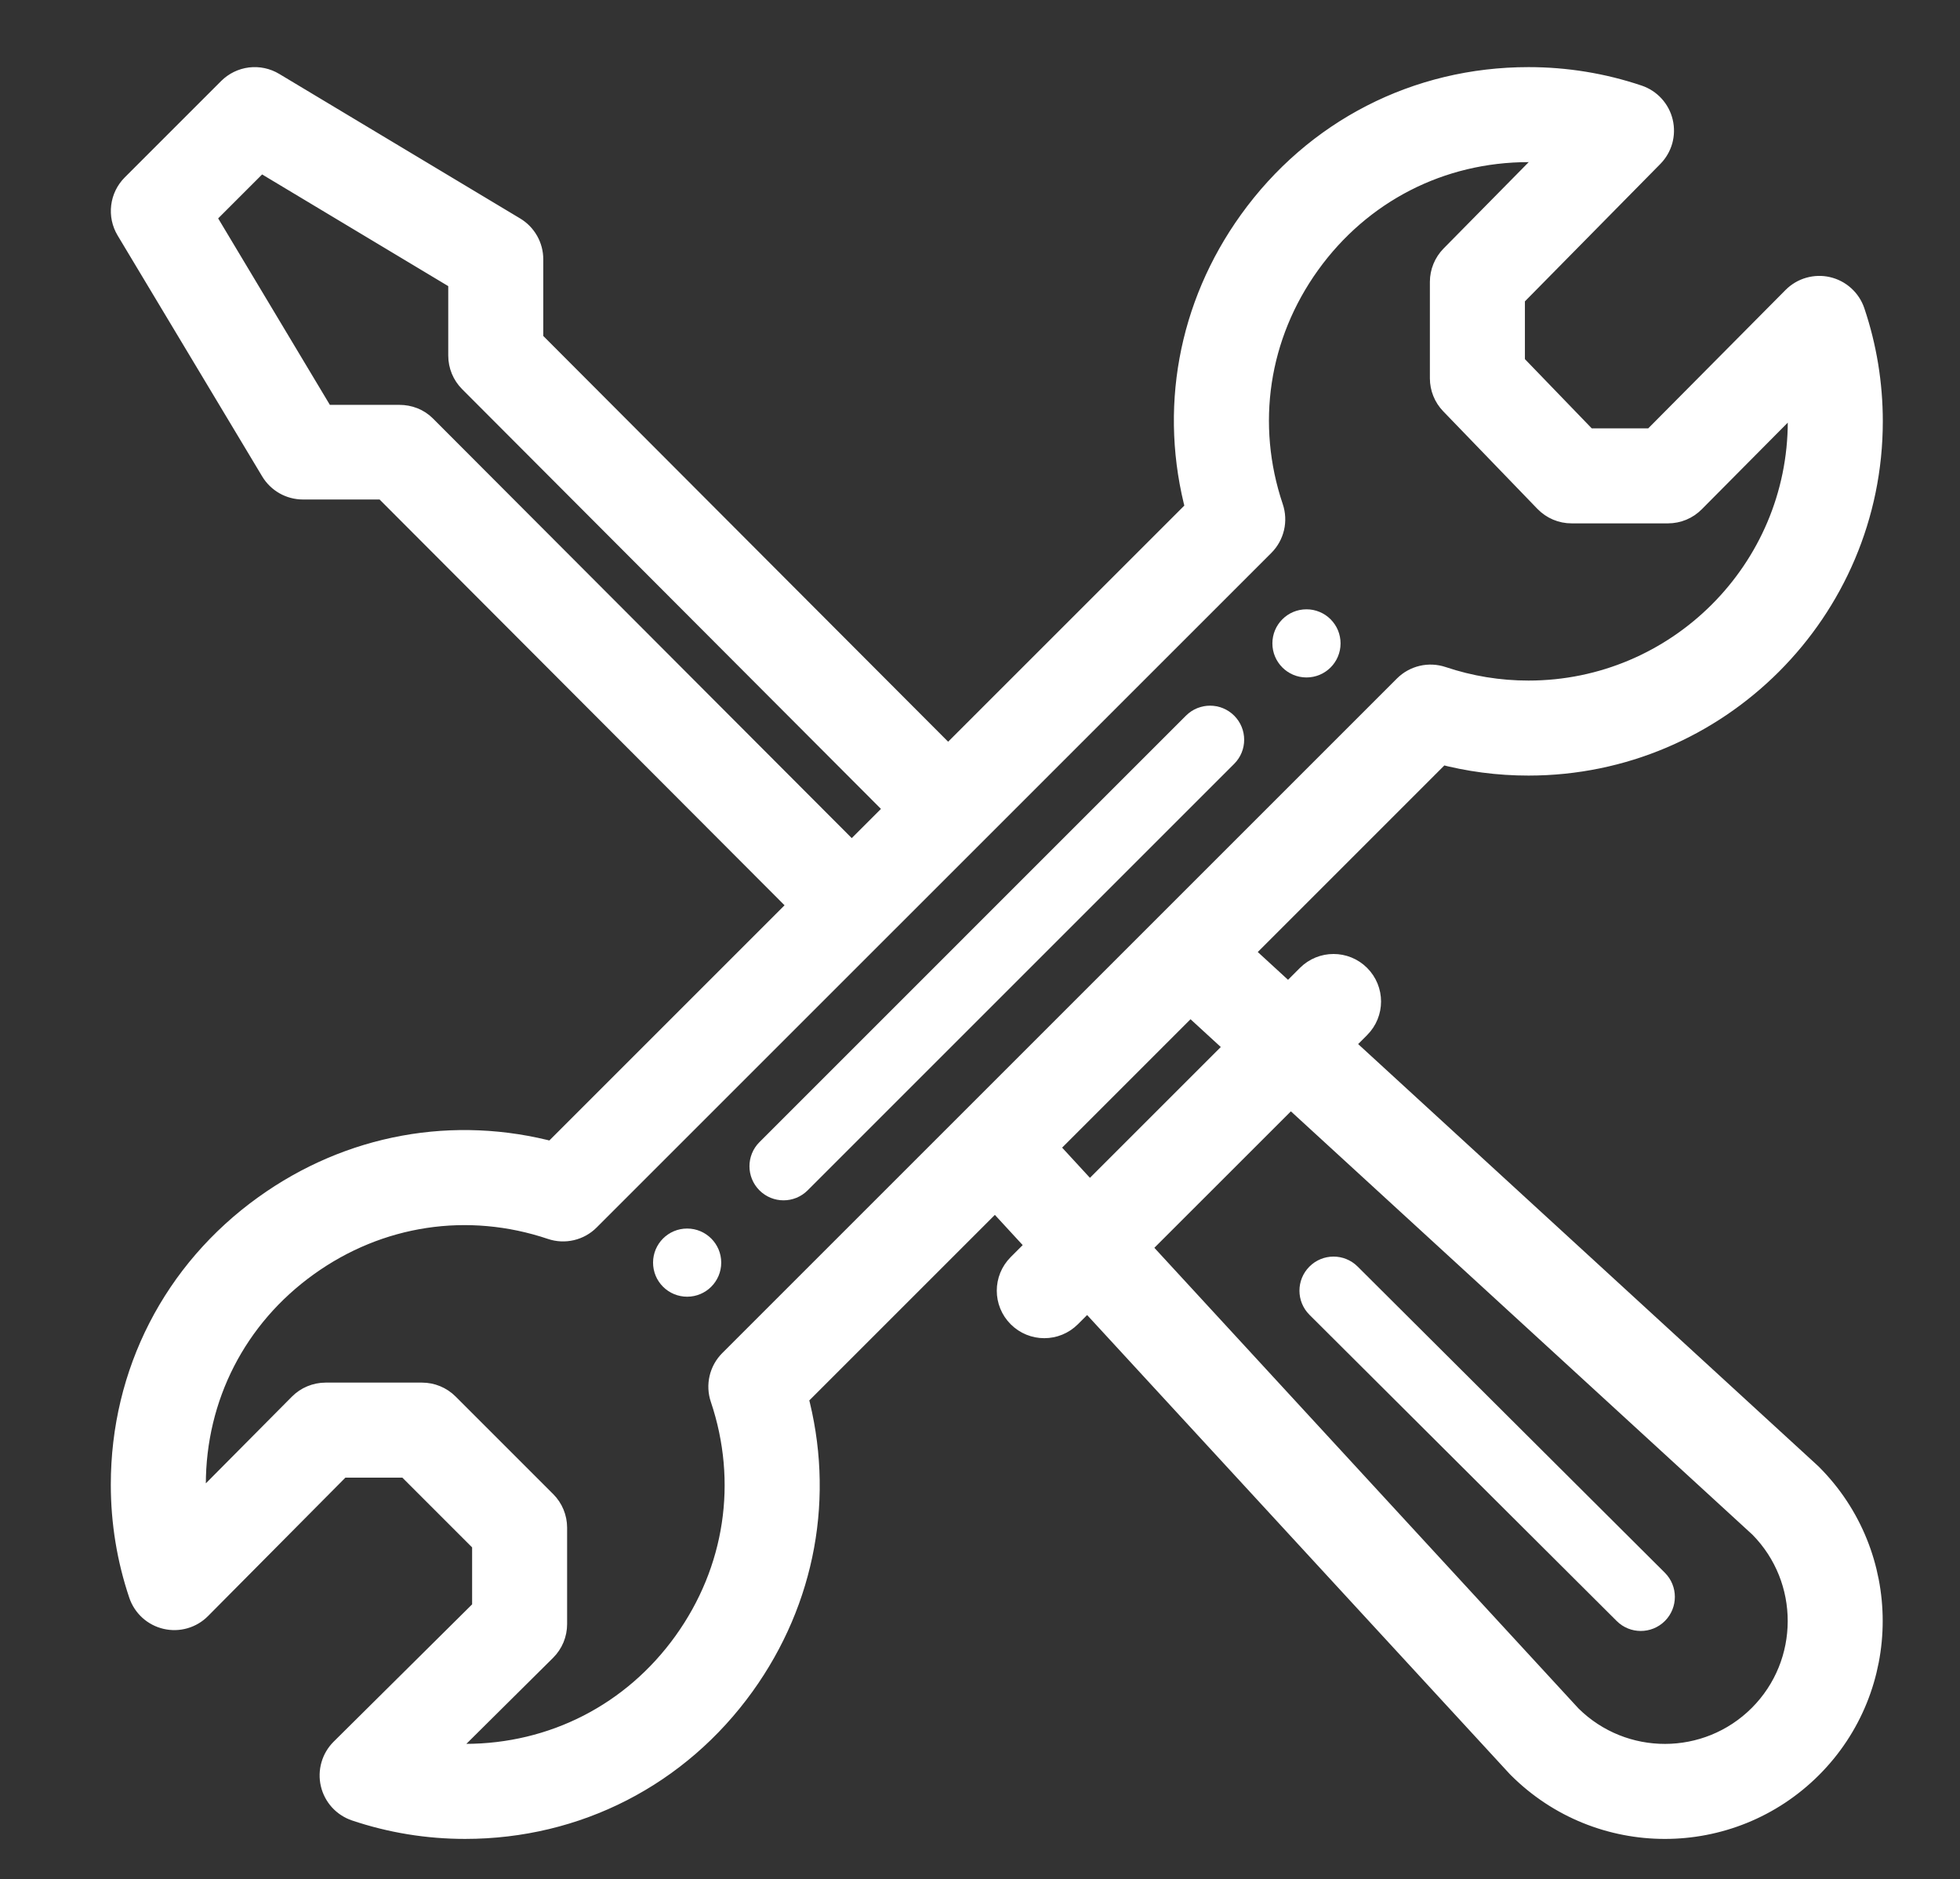 <svg width="73" height="70" viewBox="0 0 73 70" fill="none" xmlns="http://www.w3.org/2000/svg">
<rect x="0" y="0" width="73" height="70" fill="#333333" stroke="none"/>
<path d="M48.659 22.697C47.959 22.697 47.39 23.264 47.39 23.966C47.39 24.667 47.959 25.235 48.659 25.235C49.362 25.235 49.929 24.667 49.929 23.966C49.929 23.799 49.896 23.634 49.833 23.48C49.769 23.326 49.675 23.186 49.557 23.068C49.44 22.95 49.3 22.856 49.145 22.793C48.991 22.729 48.826 22.696 48.659 22.697ZM25.593 45.763C24.89 45.763 24.323 46.332 24.323 47.032C24.323 47.199 24.356 47.364 24.419 47.519C24.483 47.673 24.577 47.813 24.695 47.931C24.812 48.048 24.953 48.142 25.107 48.206C25.261 48.269 25.426 48.302 25.593 48.302C26.293 48.302 26.862 47.735 26.862 47.032C26.862 46.332 26.293 45.763 25.593 45.763Z" fill="white"/>
<mask id="path-2-outside-1_19_432" maskUnits="userSpaceOnUse" x="3.627" y="2" width="67" height="67" fill="black">
<rect fill="white" x="3.627" y="2" width="67" height="67"/>
<path d="M68.047 10.81C67.837 10.761 67.617 10.767 67.409 10.827C67.201 10.886 67.012 10.999 66.859 11.152L61.596 16.457H59.073L56.295 13.579V11.021L61.483 5.756C61.634 5.602 61.744 5.413 61.802 5.206C61.859 4.998 61.863 4.78 61.813 4.57C61.764 4.361 61.661 4.168 61.516 4.009C61.371 3.85 61.188 3.731 60.984 3.662C59.681 3.223 58.317 3 56.93 3C52.795 3 49.039 4.928 46.624 8.29C44.363 11.437 43.667 15.294 44.665 18.985L35.313 28.336L19.734 12.721V9.656C19.734 9.437 19.677 9.221 19.569 9.031C19.461 8.84 19.305 8.68 19.117 8.567L10.141 3.181C9.898 3.035 9.614 2.975 9.333 3.009C9.052 3.044 8.79 3.172 8.59 3.372L5 6.962C4.8 7.162 4.672 7.424 4.638 7.705C4.603 7.986 4.663 8.27 4.809 8.513L10.194 17.489C10.307 17.677 10.467 17.833 10.657 17.941C10.848 18.049 11.063 18.106 11.283 18.106L14.346 18.107L29.927 33.722L20.612 43.038C16.921 42.04 13.062 42.738 9.913 45C6.554 47.413 4.627 51.169 4.627 55.304C4.627 56.69 4.85 58.054 5.289 59.357C5.358 59.562 5.479 59.746 5.639 59.892C5.799 60.037 5.994 60.139 6.205 60.188C6.416 60.237 6.635 60.232 6.843 60.172C7.051 60.112 7.241 60 7.393 59.846L12.656 54.542H15.193L18.084 57.433V59.97L12.779 65.232C12.626 65.385 12.513 65.574 12.454 65.782C12.394 65.99 12.388 66.21 12.437 66.421C12.486 66.632 12.588 66.826 12.733 66.987C12.879 67.147 13.063 67.267 13.268 67.337C14.571 67.776 15.935 67.999 17.322 67.999C21.456 67.999 25.212 66.071 27.626 62.712C29.888 59.563 30.585 55.705 29.587 52.014L37.069 44.532L38.783 46.394L37.997 47.18C37.501 47.676 37.501 48.48 37.997 48.975C38.493 49.471 39.296 49.471 39.792 48.975L40.505 48.263L56.585 65.73C56.597 65.743 56.609 65.755 56.622 65.768C59.597 68.743 64.418 68.744 67.395 65.767C70.363 62.797 70.363 57.965 67.395 54.995C67.382 54.982 67.369 54.969 67.355 54.957L49.861 38.907L50.565 38.203C51.061 37.708 51.061 36.904 50.565 36.408C50.069 35.912 49.266 35.912 48.769 36.408L47.988 37.19L46.123 35.478L53.641 27.959C54.714 28.246 55.82 28.391 56.93 28.39C63.93 28.39 69.625 22.695 69.625 15.695C69.625 14.308 69.402 12.944 68.963 11.641C68.894 11.436 68.774 11.252 68.613 11.107C68.453 10.961 68.258 10.859 68.047 10.81ZM15.771 15.941C15.534 15.702 15.211 15.581 14.873 15.581L12.002 15.58L7.496 8.057L9.685 5.868L17.195 10.375V13.246C17.195 13.582 17.328 13.905 17.566 14.143L33.518 30.132L31.723 31.927L15.771 15.941ZM48.064 40.705L65.618 56.808C67.578 58.79 67.572 61.998 65.599 63.973C63.621 65.95 60.42 65.956 58.434 63.99L42.301 46.466L48.064 40.705ZM46.191 38.986L40.58 44.596L38.866 42.735L44.326 37.274L46.191 38.986ZM56.93 25.851C55.827 25.852 54.731 25.673 53.685 25.322C53.461 25.247 53.221 25.235 52.991 25.289C52.761 25.343 52.55 25.46 52.383 25.627C46.018 31.992 32.304 45.705 27.254 50.756C27.087 50.923 26.97 51.133 26.916 51.364C26.862 51.594 26.873 51.835 26.949 52.059C28.004 55.193 27.499 58.535 25.563 61.23C23.633 63.918 20.628 65.459 17.322 65.459C16.95 65.459 16.581 65.439 16.215 65.4L20.247 61.399C20.366 61.281 20.46 61.141 20.525 60.986C20.589 60.831 20.622 60.665 20.622 60.498V56.906C20.622 56.57 20.489 56.247 20.251 56.009L16.616 52.374C16.378 52.136 16.055 52.002 15.719 52.002H12.127C11.96 52.002 11.794 52.036 11.639 52.1C11.484 52.164 11.344 52.259 11.226 52.378L7.225 56.41C7.185 56.042 7.165 55.673 7.166 55.303C7.166 51.996 8.707 48.992 11.395 47.062C14.089 45.126 17.432 44.62 20.567 45.676C20.791 45.752 21.031 45.763 21.261 45.709C21.492 45.655 21.702 45.538 21.869 45.37C21.939 45.301 46.98 20.26 46.998 20.242C47.165 20.075 47.282 19.864 47.336 19.634C47.39 19.404 47.378 19.164 47.303 18.939C46.247 15.806 46.751 12.464 48.685 9.771C50.618 7.081 53.623 5.539 56.93 5.539C57.313 5.539 57.693 5.56 58.07 5.602L54.121 9.609C53.888 9.847 53.756 10.167 53.756 10.5V14.092C53.756 14.421 53.884 14.737 54.112 14.973L57.62 18.608C57.739 18.73 57.88 18.828 58.037 18.895C58.194 18.961 58.363 18.996 58.533 18.995H62.125C62.293 18.995 62.458 18.962 62.613 18.898C62.768 18.834 62.908 18.739 63.026 18.62L67.027 14.588C67.066 14.954 67.086 15.324 67.086 15.695C67.086 21.295 62.53 25.851 56.93 25.851H56.93Z"/>
</mask>
<path d="M68.047 10.81C67.837 10.761 67.617 10.767 67.409 10.827C67.201 10.886 67.012 10.999 66.859 11.152L61.596 16.457H59.073L56.295 13.579V11.021L61.483 5.756C61.634 5.602 61.744 5.413 61.802 5.206C61.859 4.998 61.863 4.78 61.813 4.57C61.764 4.361 61.661 4.168 61.516 4.009C61.371 3.85 61.188 3.731 60.984 3.662C59.681 3.223 58.317 3 56.93 3C52.795 3 49.039 4.928 46.624 8.29C44.363 11.437 43.667 15.294 44.665 18.985L35.313 28.336L19.734 12.721V9.656C19.734 9.437 19.677 9.221 19.569 9.031C19.461 8.84 19.305 8.68 19.117 8.567L10.141 3.181C9.898 3.035 9.614 2.975 9.333 3.009C9.052 3.044 8.79 3.172 8.59 3.372L5 6.962C4.8 7.162 4.672 7.424 4.638 7.705C4.603 7.986 4.663 8.27 4.809 8.513L10.194 17.489C10.307 17.677 10.467 17.833 10.657 17.941C10.848 18.049 11.063 18.106 11.283 18.106L14.346 18.107L29.927 33.722L20.612 43.038C16.921 42.04 13.062 42.738 9.913 45C6.554 47.413 4.627 51.169 4.627 55.304C4.627 56.69 4.85 58.054 5.289 59.357C5.358 59.562 5.479 59.746 5.639 59.892C5.799 60.037 5.994 60.139 6.205 60.188C6.416 60.237 6.635 60.232 6.843 60.172C7.051 60.112 7.241 60 7.393 59.846L12.656 54.542H15.193L18.084 57.433V59.97L12.779 65.232C12.626 65.385 12.513 65.574 12.454 65.782C12.394 65.99 12.388 66.21 12.437 66.421C12.486 66.632 12.588 66.826 12.733 66.987C12.879 67.147 13.063 67.267 13.268 67.337C14.571 67.776 15.935 67.999 17.322 67.999C21.456 67.999 25.212 66.071 27.626 62.712C29.888 59.563 30.585 55.705 29.587 52.014L37.069 44.532L38.783 46.394L37.997 47.18C37.501 47.676 37.501 48.48 37.997 48.975C38.493 49.471 39.296 49.471 39.792 48.975L40.505 48.263L56.585 65.73C56.597 65.743 56.609 65.755 56.622 65.768C59.597 68.743 64.418 68.744 67.395 65.767C70.363 62.797 70.363 57.965 67.395 54.995C67.382 54.982 67.369 54.969 67.355 54.957L49.861 38.907L50.565 38.203C51.061 37.708 51.061 36.904 50.565 36.408C50.069 35.912 49.266 35.912 48.769 36.408L47.988 37.19L46.123 35.478L53.641 27.959C54.714 28.246 55.82 28.391 56.93 28.39C63.93 28.39 69.625 22.695 69.625 15.695C69.625 14.308 69.402 12.944 68.963 11.641C68.894 11.436 68.774 11.252 68.613 11.107C68.453 10.961 68.258 10.859 68.047 10.81ZM15.771 15.941C15.534 15.702 15.211 15.581 14.873 15.581L12.002 15.58L7.496 8.057L9.685 5.868L17.195 10.375V13.246C17.195 13.582 17.328 13.905 17.566 14.143L33.518 30.132L31.723 31.927L15.771 15.941ZM48.064 40.705L65.618 56.808C67.578 58.79 67.572 61.998 65.599 63.973C63.621 65.95 60.42 65.956 58.434 63.99L42.301 46.466L48.064 40.705ZM46.191 38.986L40.58 44.596L38.866 42.735L44.326 37.274L46.191 38.986ZM56.93 25.851C55.827 25.852 54.731 25.673 53.685 25.322C53.461 25.247 53.221 25.235 52.991 25.289C52.761 25.343 52.55 25.46 52.383 25.627C46.018 31.992 32.304 45.705 27.254 50.756C27.087 50.923 26.97 51.133 26.916 51.364C26.862 51.594 26.873 51.835 26.949 52.059C28.004 55.193 27.499 58.535 25.563 61.23C23.633 63.918 20.628 65.459 17.322 65.459C16.95 65.459 16.581 65.439 16.215 65.4L20.247 61.399C20.366 61.281 20.46 61.141 20.525 60.986C20.589 60.831 20.622 60.665 20.622 60.498V56.906C20.622 56.57 20.489 56.247 20.251 56.009L16.616 52.374C16.378 52.136 16.055 52.002 15.719 52.002H12.127C11.96 52.002 11.794 52.036 11.639 52.1C11.484 52.164 11.344 52.259 11.226 52.378L7.225 56.41C7.185 56.042 7.165 55.673 7.166 55.303C7.166 51.996 8.707 48.992 11.395 47.062C14.089 45.126 17.432 44.62 20.567 45.676C20.791 45.752 21.031 45.763 21.261 45.709C21.492 45.655 21.702 45.538 21.869 45.37C21.939 45.301 46.98 20.26 46.998 20.242C47.165 20.075 47.282 19.864 47.336 19.634C47.39 19.404 47.378 19.164 47.303 18.939C46.247 15.806 46.751 12.464 48.685 9.771C50.618 7.081 53.623 5.539 56.93 5.539C57.313 5.539 57.693 5.56 58.07 5.602L54.121 9.609C53.888 9.847 53.756 10.167 53.756 10.5V14.092C53.756 14.421 53.884 14.737 54.112 14.973L57.62 18.608C57.739 18.73 57.88 18.828 58.037 18.895C58.194 18.961 58.363 18.996 58.533 18.995H62.125C62.293 18.995 62.458 18.962 62.613 18.898C62.768 18.834 62.908 18.739 63.026 18.62L67.027 14.588C67.066 14.954 67.086 15.324 67.086 15.695C67.086 21.295 62.53 25.851 56.93 25.851H56.93Z" fill="white"/>
<path d="M68.047 10.81C67.837 10.761 67.617 10.767 67.409 10.827C67.201 10.886 67.012 10.999 66.859 11.152L61.596 16.457H59.073L56.295 13.579V11.021L61.483 5.756C61.634 5.602 61.744 5.413 61.802 5.206C61.859 4.998 61.863 4.78 61.813 4.57C61.764 4.361 61.661 4.168 61.516 4.009C61.371 3.85 61.188 3.731 60.984 3.662C59.681 3.223 58.317 3 56.93 3C52.795 3 49.039 4.928 46.624 8.29C44.363 11.437 43.667 15.294 44.665 18.985L35.313 28.336L19.734 12.721V9.656C19.734 9.437 19.677 9.221 19.569 9.031C19.461 8.84 19.305 8.68 19.117 8.567L10.141 3.181C9.898 3.035 9.614 2.975 9.333 3.009C9.052 3.044 8.79 3.172 8.59 3.372L5 6.962C4.8 7.162 4.672 7.424 4.638 7.705C4.603 7.986 4.663 8.27 4.809 8.513L10.194 17.489C10.307 17.677 10.467 17.833 10.657 17.941C10.848 18.049 11.063 18.106 11.283 18.106L14.346 18.107L29.927 33.722L20.612 43.038C16.921 42.04 13.062 42.738 9.913 45C6.554 47.413 4.627 51.169 4.627 55.304C4.627 56.69 4.85 58.054 5.289 59.357C5.358 59.562 5.479 59.746 5.639 59.892C5.799 60.037 5.994 60.139 6.205 60.188C6.416 60.237 6.635 60.232 6.843 60.172C7.051 60.112 7.241 60 7.393 59.846L12.656 54.542H15.193L18.084 57.433V59.97L12.779 65.232C12.626 65.385 12.513 65.574 12.454 65.782C12.394 65.99 12.388 66.21 12.437 66.421C12.486 66.632 12.588 66.826 12.733 66.987C12.879 67.147 13.063 67.267 13.268 67.337C14.571 67.776 15.935 67.999 17.322 67.999C21.456 67.999 25.212 66.071 27.626 62.712C29.888 59.563 30.585 55.705 29.587 52.014L37.069 44.532L38.783 46.394L37.997 47.18C37.501 47.676 37.501 48.48 37.997 48.975C38.493 49.471 39.296 49.471 39.792 48.975L40.505 48.263L56.585 65.73C56.597 65.743 56.609 65.755 56.622 65.768C59.597 68.743 64.418 68.744 67.395 65.767C70.363 62.797 70.363 57.965 67.395 54.995C67.382 54.982 67.369 54.969 67.355 54.957L49.861 38.907L50.565 38.203C51.061 37.708 51.061 36.904 50.565 36.408C50.069 35.912 49.266 35.912 48.769 36.408L47.988 37.19L46.123 35.478L53.641 27.959C54.714 28.246 55.82 28.391 56.93 28.39C63.93 28.39 69.625 22.695 69.625 15.695C69.625 14.308 69.402 12.944 68.963 11.641C68.894 11.436 68.774 11.252 68.613 11.107C68.453 10.961 68.258 10.859 68.047 10.81ZM15.771 15.941C15.534 15.702 15.211 15.581 14.873 15.581L12.002 15.58L7.496 8.057L9.685 5.868L17.195 10.375V13.246C17.195 13.582 17.328 13.905 17.566 14.143L33.518 30.132L31.723 31.927L15.771 15.941ZM48.064 40.705L65.618 56.808C67.578 58.79 67.572 61.998 65.599 63.973C63.621 65.95 60.42 65.956 58.434 63.99L42.301 46.466L48.064 40.705ZM46.191 38.986L40.58 44.596L38.866 42.735L44.326 37.274L46.191 38.986ZM56.93 25.851C55.827 25.852 54.731 25.673 53.685 25.322C53.461 25.247 53.221 25.235 52.991 25.289C52.761 25.343 52.55 25.46 52.383 25.627C46.018 31.992 32.304 45.705 27.254 50.756C27.087 50.923 26.97 51.133 26.916 51.364C26.862 51.594 26.873 51.835 26.949 52.059C28.004 55.193 27.499 58.535 25.563 61.23C23.633 63.918 20.628 65.459 17.322 65.459C16.95 65.459 16.581 65.439 16.215 65.4L20.247 61.399C20.366 61.281 20.46 61.141 20.525 60.986C20.589 60.831 20.622 60.665 20.622 60.498V56.906C20.622 56.57 20.489 56.247 20.251 56.009L16.616 52.374C16.378 52.136 16.055 52.002 15.719 52.002H12.127C11.96 52.002 11.794 52.036 11.639 52.1C11.484 52.164 11.344 52.259 11.226 52.378L7.225 56.41C7.185 56.042 7.165 55.673 7.166 55.303C7.166 51.996 8.707 48.992 11.395 47.062C14.089 45.126 17.432 44.62 20.567 45.676C20.791 45.752 21.031 45.763 21.261 45.709C21.492 45.655 21.702 45.538 21.869 45.37C21.939 45.301 46.98 20.26 46.998 20.242C47.165 20.075 47.282 19.864 47.336 19.634C47.39 19.404 47.378 19.164 47.303 18.939C46.247 15.806 46.751 12.464 48.685 9.771C50.618 7.081 53.623 5.539 56.93 5.539C57.313 5.539 57.693 5.56 58.07 5.602L54.121 9.609C53.888 9.847 53.756 10.167 53.756 10.5V14.092C53.756 14.421 53.884 14.737 54.112 14.973L57.62 18.608C57.739 18.73 57.88 18.828 58.037 18.895C58.194 18.961 58.363 18.996 58.533 18.995H62.125C62.293 18.995 62.458 18.962 62.613 18.898C62.768 18.834 62.908 18.739 63.026 18.62L67.027 14.588C67.066 14.954 67.086 15.324 67.086 15.695C67.086 21.295 62.53 25.851 56.93 25.851H56.93Z" stroke="white" mask="url(#path-2-outside-1_19_432)"/>
<path d="M44.171 26.658L28.285 42.545C27.79 43.04 27.79 43.844 28.285 44.34C28.781 44.836 29.585 44.836 30.081 44.34L45.967 28.453C46.463 27.958 46.463 27.154 45.967 26.658C45.471 26.163 44.667 26.162 44.171 26.658V26.658ZM60.214 60.383C60.71 60.877 61.514 60.877 62.01 60.38C62.505 59.883 62.503 59.079 62.007 58.584L50.564 47.178C50.067 46.683 49.263 46.685 48.769 47.181C48.273 47.678 48.275 48.481 48.771 48.976L60.214 60.383Z" fill="white"/>
</svg>
